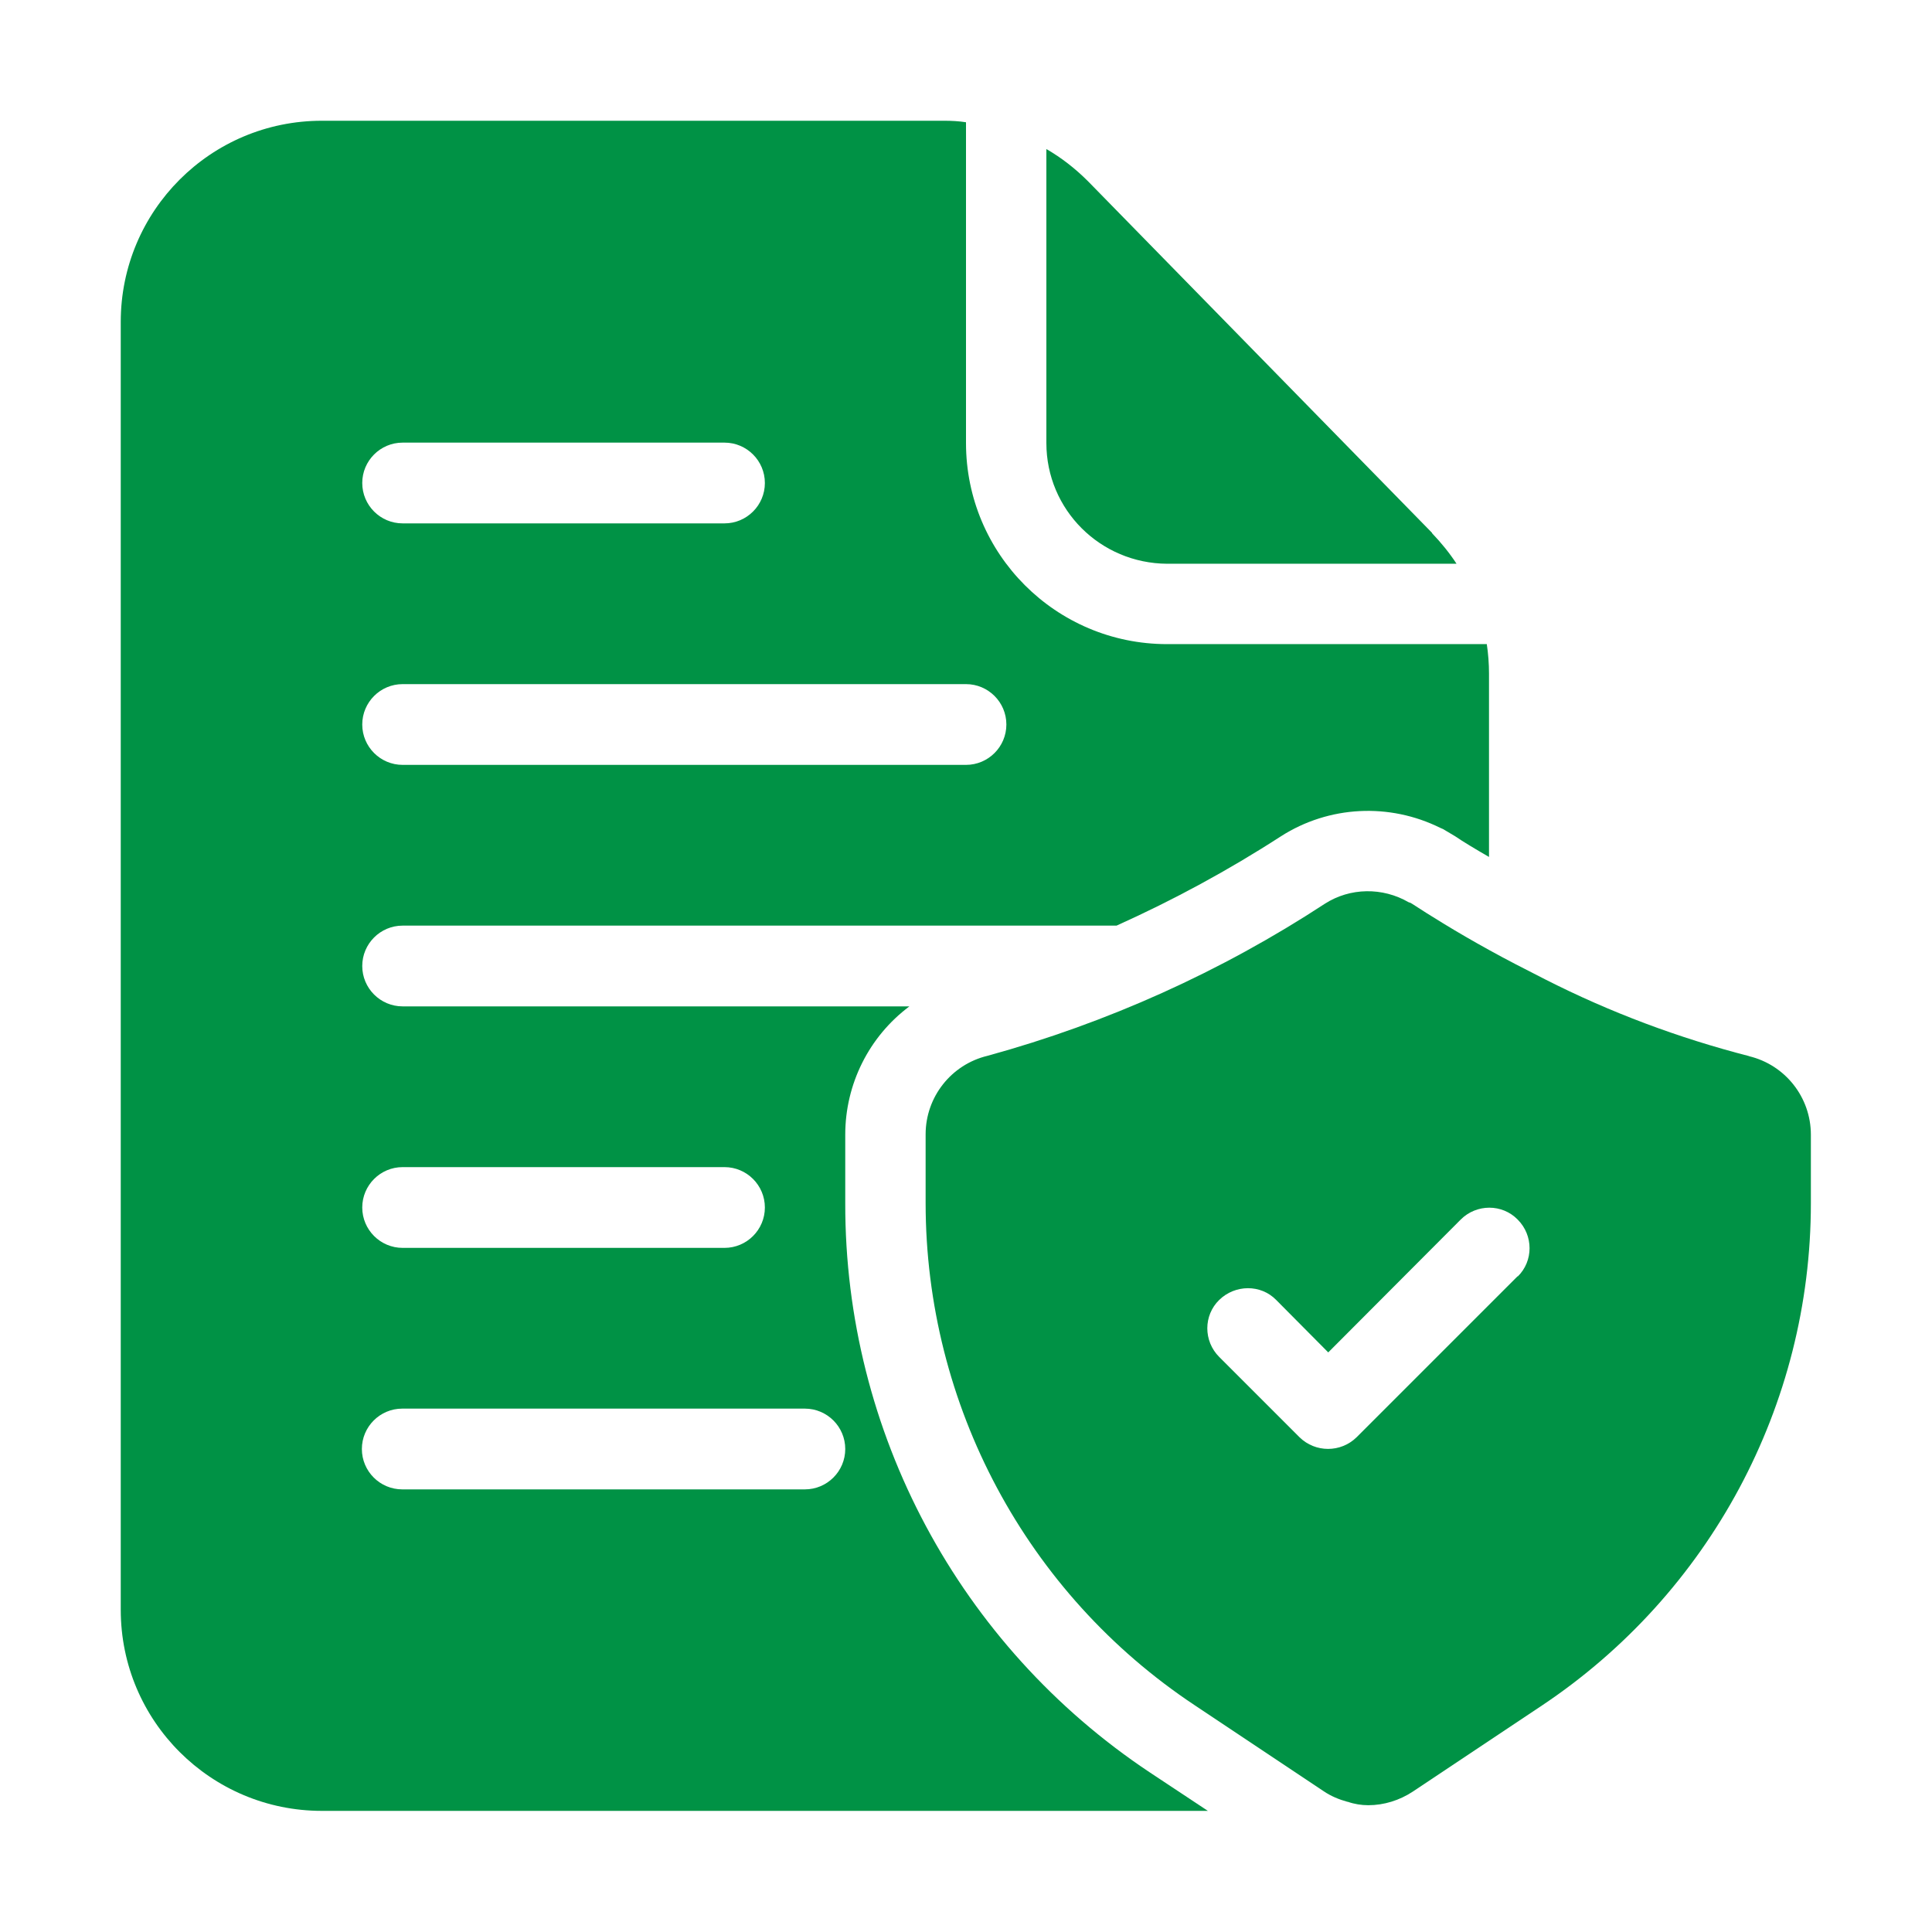 <?xml version="1.0" encoding="UTF-8"?> <svg xmlns="http://www.w3.org/2000/svg" version="1.1" viewBox="0 0 512 512"><defs><style> .cls-1 { fill: #009245; } </style></defs><g><g id="Layer_1"><path class="cls-1" d="M463.6,279.9c-18.7-4.8-36.9-11.6-54.2-20.4-5.3-2.7-10.2-5.2-14.7-7.7-8.9-4.9-15.9-9.3-20.5-12.3-.3-.2-.5-.3-.9-.4-6.9-4-15.5-3.9-22.2.4-27.5,18-57.7,31.6-89.4,40.3-9.6,2.3-16.4,10.9-16.4,20.8v18.2c0,53.5,26.7,103.5,71.3,133.1l9.9,6.6,24.3,16.2c1.9,1.3,4.1,2.2,6.3,2.8h.1c1.7.6,3.6.9,5.4.9,4.2,0,8.3-1.3,11.8-3.6l34.2-22.8c44.5-29.7,71.3-79.6,71.3-133.1v-18.2c0-9.9-6.8-18.5-16.4-20.8h0ZM402.2,338.2l-42.7,42.7c-4.2,4.1-10.9,4.1-15.1,0l-21.3-21.3c-4.2-4.2-4.2-11,0-15.1s11-4.2,15.1,0l13.8,13.9,35.1-35.2c4.2-4.2,11-4.2,15.1,0,4.2,4.2,4.2,11,0,15.1h0Z"></path><path class="cls-1" d="M379.5,141.2l-91.2-93.2c-3.3-3.3-7-6.2-11-8.5v77.9c0,17.7,14.3,31.9,32,32h76.7c-1.9-2.9-4.1-5.6-6.5-8.1ZM394,170.7h-84.7c-29.5,0-53.3-23.9-53.3-53.3V32.4c-1.9-.3-3.8-.4-5.8-.4H85.3c-29.5,0-53.3,23.9-53.3,53.3v341.3c0,29.5,23.9,53.3,53.3,53.3h234.8l-15.4-10.2c-50.5-33.6-80.8-90.2-80.7-150.8v-18.2c0-13.4,6.3-26,17-34H106.7c-5.9,0-10.7-4.8-10.7-10.7s4.8-10.7,10.7-10.7h189.2c15.1-6.8,29.7-14.7,43.6-23.7,12.7-8.1,28.7-8.9,42.2-2.2l.7.3,3.2,1.9c2.2,1.5,5.2,3.3,9,5.5v-48.6c0-2.6-.2-5.3-.6-7.9h0ZM224,384c0,5.9-4.8,10.7-10.7,10.7h-106.7c-5.9,0-10.7-4.8-10.7-10.7s4.8-10.7,10.7-10.7h106.7c5.9,0,10.7,4.8,10.7,10.7ZM106.7,309.3h85.3c5.9,0,10.7,4.8,10.7,10.7s-4.8,10.7-10.7,10.7h-85.3c-5.9,0-10.7-4.8-10.7-10.7s4.8-10.7,10.7-10.7ZM106.7,117.3h85.3c5.9,0,10.7,4.8,10.7,10.7s-4.8,10.7-10.7,10.7h-85.3c-5.9,0-10.7-4.8-10.7-10.7s4.8-10.7,10.7-10.7ZM256,202.7H106.7c-5.9,0-10.7-4.8-10.7-10.7s4.8-10.7,10.7-10.7h149.3c5.9,0,10.7,4.8,10.7,10.7s-4.8,10.7-10.7,10.7Z"></path></g></g></svg> 
